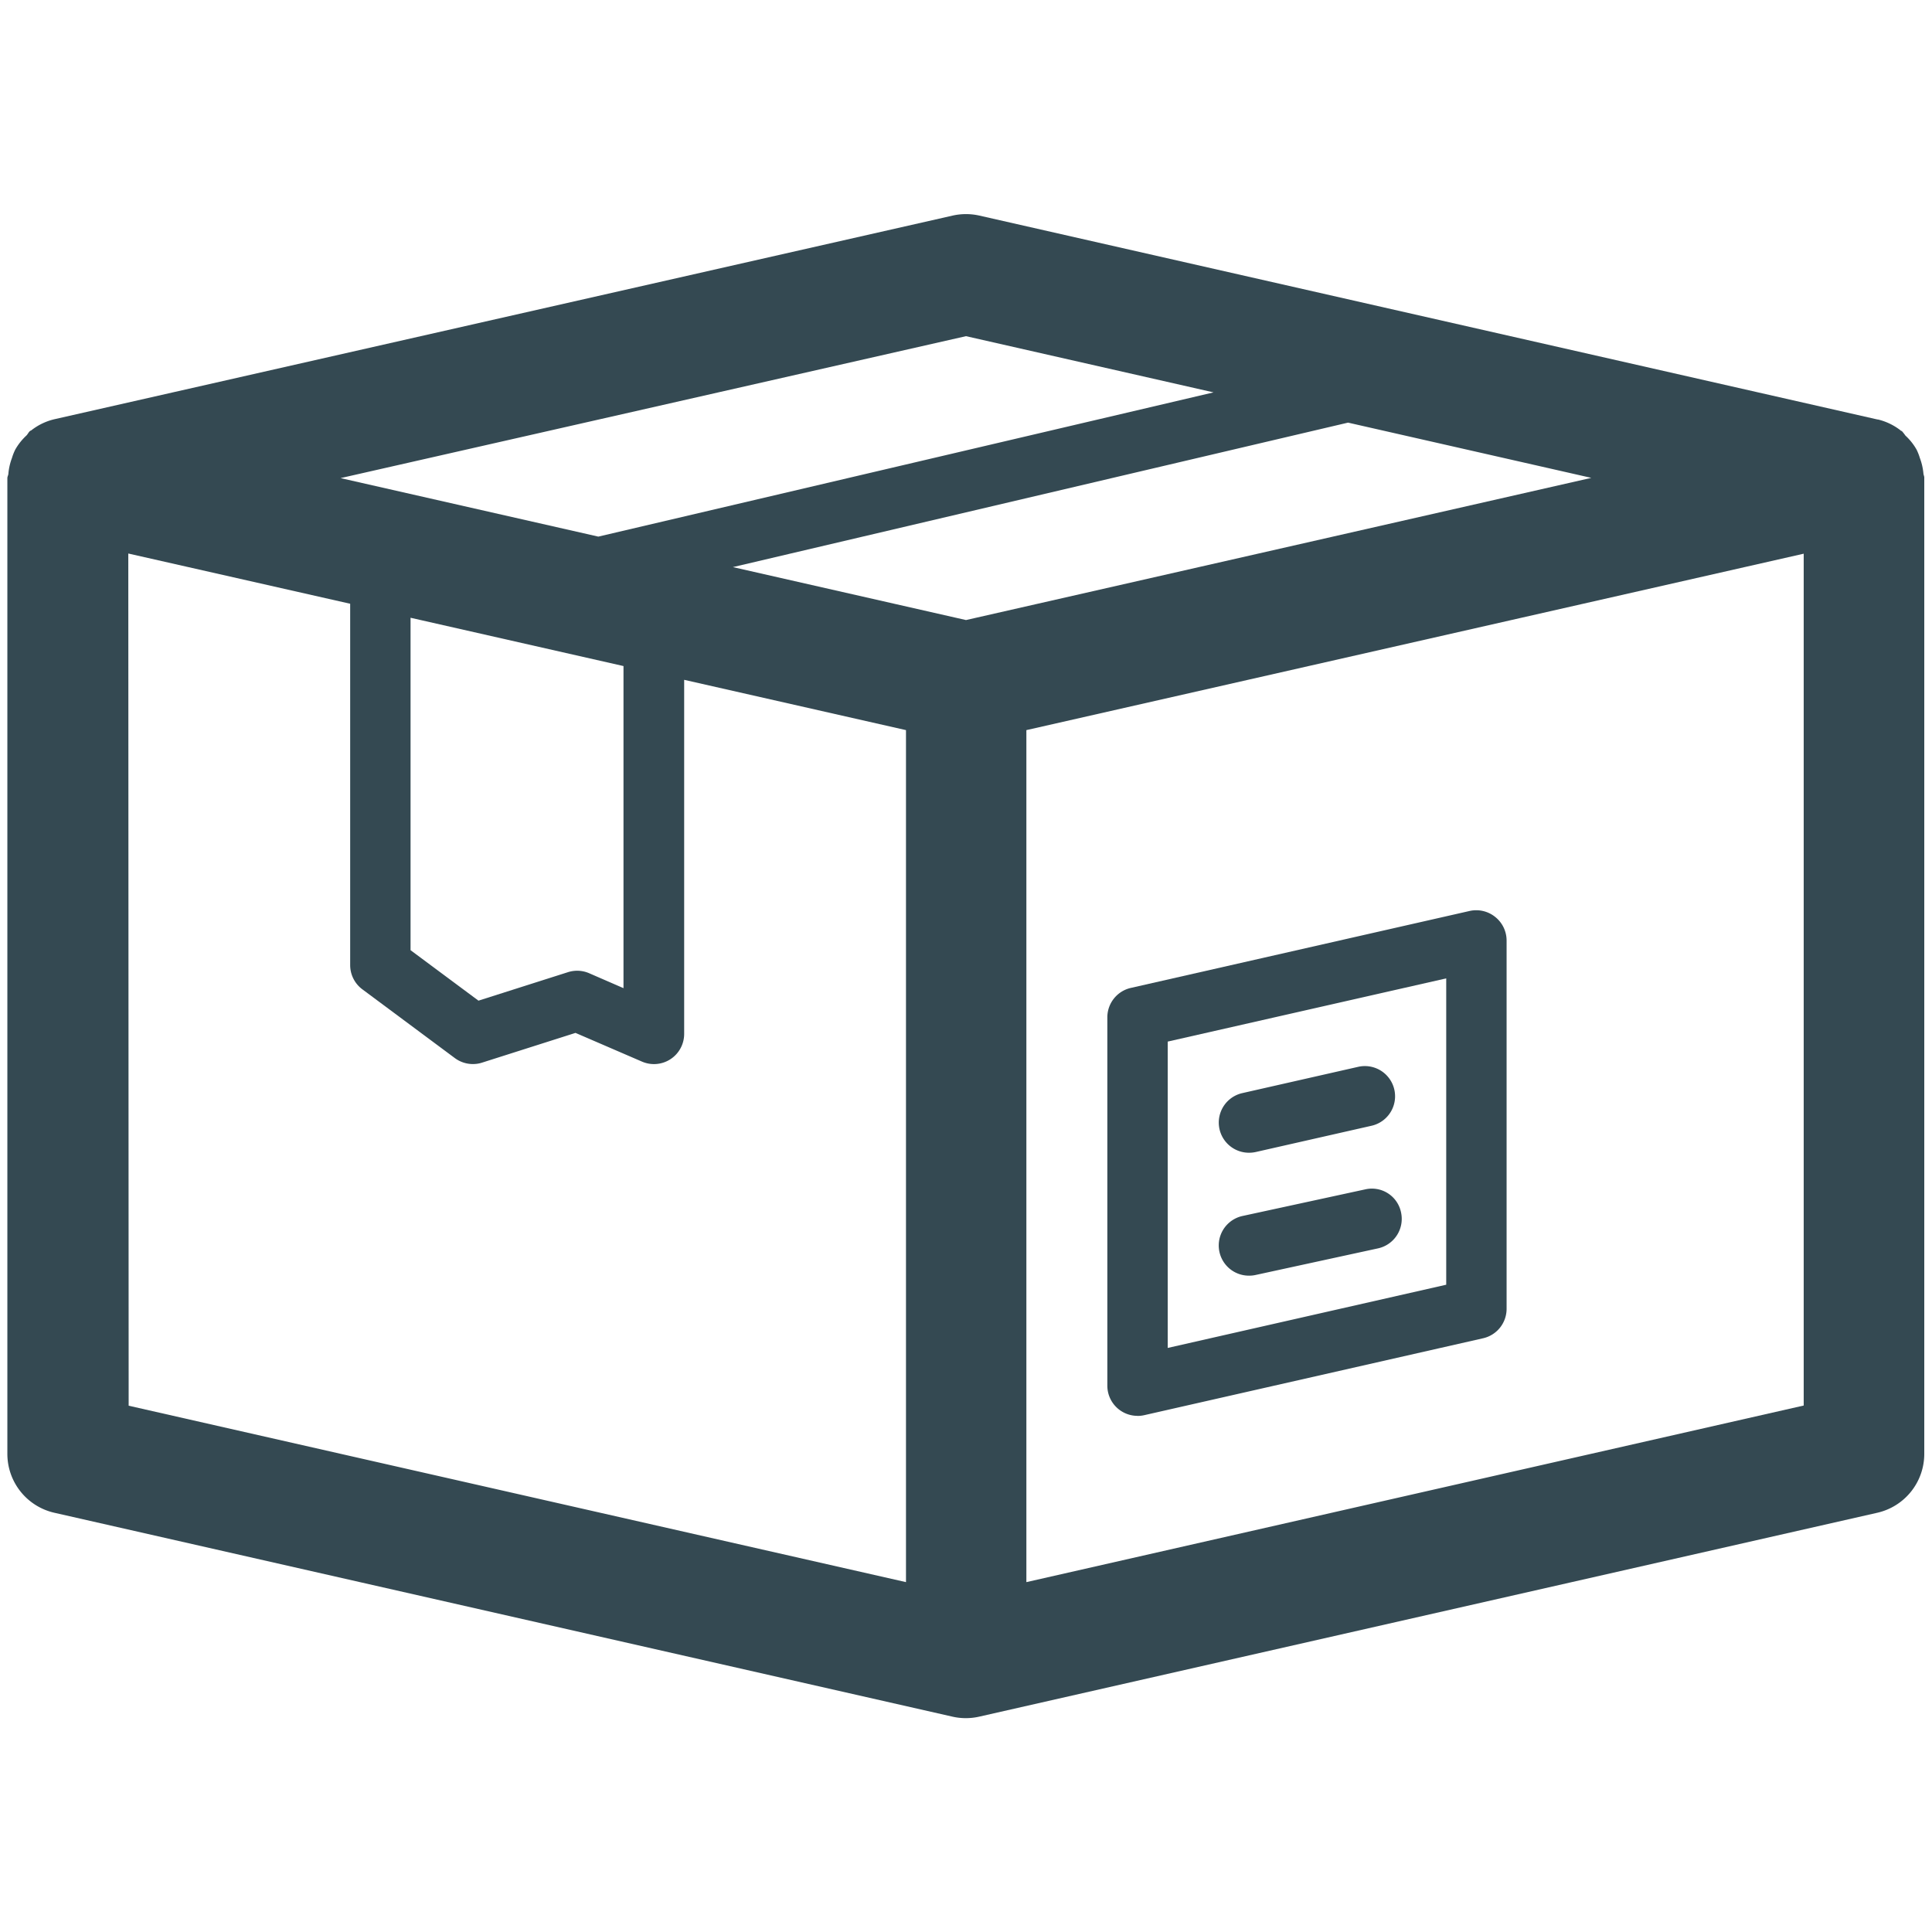 <?xml version="1.0" encoding="utf-8"?><!-- Uploaded to: SVG Repo, www.svgrepo.com, Generator: SVG Repo Mixer Tools -->
<svg width="800px" height="800px" viewBox="0 0 32 32" xmlns="http://www.w3.org/2000/svg" xmlns:xlink="http://www.w3.org/1999/xlink">
  <defs>
    <clipPath id="clip-box">
      <rect width="32" height="32"/>
    </clipPath>
  </defs>
  <g id="box" clip-path="url(#clip-box)">
    <g id="Group_3126" data-name="Group 3126" transform="translate(-260 -104)">
      <g id="Group_3116" data-name="Group 3116">
        <g id="Group_3115" data-name="Group 3115">
          <g id="Group_3114" data-name="Group 3114">
            <path id="Path_3990" data-name="Path 3990" d="M291.858,111.843a.979.979,0,0,0-.059-.257.882.882,0,0,0-.055-.14.951.951,0,0,0-.184-.231.766.766,0,0,0-.061-.077c-.006,0-.014,0-.02-.01a.986.986,0,0,0-.374-.18l-.008,0h0l-14.875-3.377a1.008,1.008,0,0,0-.444,0L260.9,110.944a.984.984,0,0,0-.382.184c-.006.005-.014.005-.02.01-.026.021-.038.054-.062.077a.971.971,0,0,0-.183.231.882.882,0,0,0-.055.14.979.979,0,0,0-.059.257c0,.026-.017.049-.017.076v16.162a1,1,0,0,0,.778.975l14.875,3.377a1,1,0,0,0,.444,0l14.875-3.377a1,1,0,0,0,.778-.975V111.919C291.875,111.892,291.86,111.869,291.858,111.843ZM276,114.27l-3.861-.877L282.328,111l4.029.915Zm-9.2-.038,3.527.8v5.335l-.568-.247a.5.5,0,0,0-.351-.018l-1.483.472-1.125-.836Zm9.2-4.664,4.1.931-10.19,2.389-4.269-.969Zm-13.875,3.6L265.8,114v5.985a.5.5,0,0,0,.2.4l1.532,1.139a.5.5,0,0,0,.3.1.485.485,0,0,0,.151-.023l1.549-.493,1.1.475a.5.5,0,0,0,.7-.459V115.26l3.674.833v14.112l-12.875-2.922Zm27.75,14.112L277,130.205V116.093l12.875-2.922Z" fill="#344952"/>
          </g>
        </g>
      </g>
      <g id="Group_3119" data-name="Group 3119">
        <g id="Group_3118" data-name="Group 3118">
          <g id="Group_3117" data-name="Group 3117">
            <path id="Path_3991" data-name="Path 3991" d="M278.841,127.452a.508.508,0,0,0,.11-.012l5.613-1.274a.5.5,0,0,0,.39-.488v-6.1a.5.5,0,0,0-.188-.39.5.5,0,0,0-.422-.1l-5.614,1.275a.5.5,0,0,0-.389.488v6.1a.5.5,0,0,0,.5.5Zm.5-6.2,4.613-1.047v5.074l-4.613,1.047Z" fill="#344952"/>
          </g>
        </g>
      </g>
      <g id="Group_3122" data-name="Group 3122">
        <g id="Group_3121" data-name="Group 3121">
          <g id="Group_3120" data-name="Group 3120">
            <path id="Path_3992" data-name="Path 3992" d="M280.688,123.093a.524.524,0,0,0,.111-.012l1.918-.435a.5.5,0,0,0-.221-.976l-1.918.435a.5.5,0,0,0,.11.988Z" fill="#344952"/>
          </g>
        </g>
      </g>
      <g id="Group_3125" data-name="Group 3125">
        <g id="Group_3124" data-name="Group 3124">
          <g id="Group_3123" data-name="Group 3123">
            <path id="Path_3993" data-name="Path 3993" d="M282.611,123.7l-2.029.44a.5.5,0,0,0,.106.989.492.492,0,0,0,.107-.011l2.029-.441a.5.5,0,0,0,.382-.594A.493.493,0,0,0,282.611,123.7Z" fill="#344952"/>
          </g>
        </g>
      </g>
    </g>
  </g>
</svg>